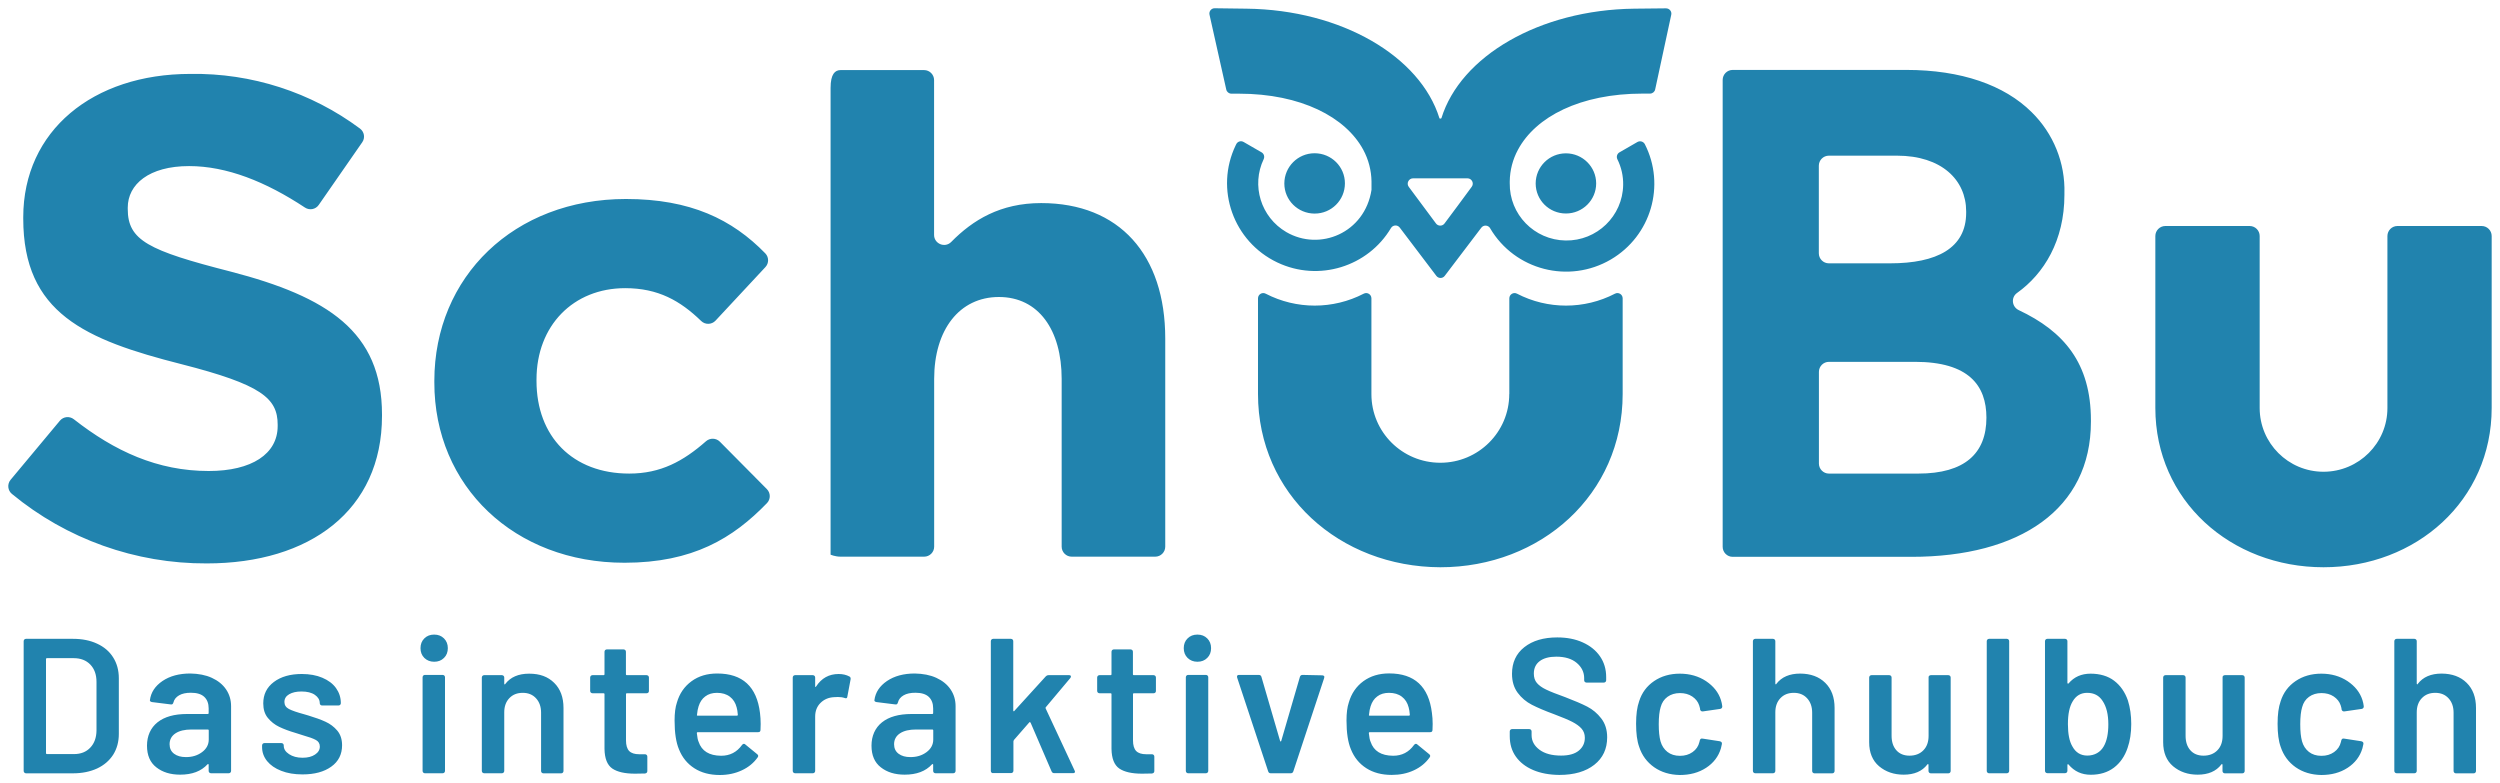 <svg xmlns="http://www.w3.org/2000/svg" baseProfile="tiny" version="1.2" viewBox="0 0 300 94"><path d="M157.76,25.63c-2.01,0-3.64-1.61-3.64-3.61s1.62-3.63,3.63-3.63,3.64,1.61,3.64,3.61h0c0,2.01-1.62,3.63-3.63,3.63.01,0,0,0,0,0ZM184.28,22.01c0,2,1.62,3.61,3.63,3.61s3.63-1.62,3.63-3.61-1.63-3.61-3.63-3.61h0c-2,0-3.62,1.61-3.63,3.61h0ZM181.17,21.75v.23c-.06,3.74,2.94,6.82,6.7,6.88,3.76.06,6.85-2.93,6.91-6.67.02-1.07-.22-2.12-.69-3.07-.15-.3-.05-.67.25-.84l2.15-1.24c.32-.18.72-.06.89.26,2.51,4.92.76,11-4.08,13.84-5.04,2.95-11.52,1.28-14.48-3.74,0,0,0-.01,0-.01-.23-.39-.78-.43-1.06-.07l-4.39,5.78c-.25.34-.76.34-1.01,0l-4.39-5.79c-.27-.36-.82-.33-1.05.05-2.76,4.64-8.67,6.5-13.65,4.13-5.27-2.51-7.51-8.8-4.99-14.05.02-.05.04-.09.07-.14.16-.33.57-.45.89-.26l2.15,1.24c.29.17.39.52.25.82-1.5,3.14-.35,6.96,2.72,8.75,4.01,2.33,9.42.11,10.22-5.07,0-.03,0-.07,0-.1v-.91c-.02-1.33-.36-2.63-.99-3.8-2.11-3.91-7.46-6.73-14.92-6.73h-.9c-.3,0-.56-.21-.62-.5l-2.01-8.98c-.09-.4.22-.78.63-.77l3.82.05c11.4.14,20.84,5.73,23.14,13.14,0,.07.2.07.24,0,2.29-7.42,11.73-13,23.14-13.14l3.81-.04c.41,0,.72.37.63.77l-1.93,8.96c-.06.29-.32.5-.62.5h-.88c-7.49,0-12.84,2.78-14.96,6.73-.63,1.16-.97,2.46-.99,3.79ZM176.1,21.4h-6.54c-.52.01-.82.6-.51,1.02.92,1.25,2.47,3.33,3.27,4.4.25.34.77.34,1.02,0,.8-1.07,2.36-3.16,3.27-4.41.31-.42,0-1.01-.51-1.01ZM181.11,47.29c0,4.55-3.7,8.24-8.27,8.24s-8.27-3.68-8.27-8.23h0v-11.5c0-.47-.5-.78-.92-.56-3.69,1.91-8.08,1.91-11.77,0-.42-.22-.92.09-.92.56v11.48c0,12.06,9.81,20.75,21.88,20.79h0c12.07,0,21.88-8.73,21.88-20.79v-11.48c0-.47-.5-.78-.92-.56-3.68,1.91-8.08,1.91-11.76,0-.42-.22-.92.09-.92.56v11.49ZM1.43,59.27c6.56,5.42,14.84,8.38,23.38,8.34,12.36,0,21.03-6.36,21.03-17.71v-.16c0-9.95-6.54-14.13-18.16-17.15-9.9-2.53-12.35-3.75-12.35-7.51v-.17c0-2.78,2.54-4.98,7.36-4.98,4.51,0,9.19,1.86,13.91,4.98.55.36,1.28.22,1.65-.32l5.22-7.52c.37-.53.25-1.25-.27-1.64-5.86-4.36-13.02-6.68-20.36-6.56C11.14,8.87,2.8,15.69,2.79,26.06v.17c0,11.35,7.42,14.53,18.98,17.47,9.59,2.45,11.55,4.08,11.55,7.26v.17c0,3.34-3.11,5.39-8.27,5.39-6.16,0-11.3-2.38-16.19-6.21-.51-.4-1.25-.33-1.67.17l-5.93,7.11c-.41.51-.34,1.26.17,1.68ZM74.93,67.53c8.22,0,13.04-2.95,17.11-7.16.45-.47.44-1.21-.01-1.67l-5.65-5.7c-.45-.45-1.18-.47-1.66-.05-2.73,2.4-5.44,3.88-9.21,3.88-6.79,0-11.13-4.44-11.13-11.12v-.17c0-6.47,4.42-10.96,10.64-10.96,3.96,0,6.61,1.51,9.12,3.94.48.47,1.26.45,1.72-.04l5.99-6.43c.43-.46.43-1.18-.01-1.64-3.97-4.08-8.98-6.53-16.73-6.53-13.42,0-22.99,9.33-22.99,21.83v.16c-.02,12.5,9.64,21.67,22.81,21.66ZM99.67,10.55v56.01s.54.24,1.2.24h10.03c.66,0,1.2-.54,1.2-1.2v-20.13c0-5.88,3.02-9.83,7.77-9.83s7.53,3.95,7.53,9.83v20.13c0,.66.54,1.2,1.2,1.2h10.03c.66,0,1.2-.54,1.2-1.2v-24.98c0-10.04-5.5-16.25-14.89-16.25-4.9,0-8.2,2.03-10.79,4.66-.75.77-2.06.23-2.06-.84V9.61c0-.66-.54-1.2-1.2-1.2h-10.03c-.65.01-1.19.46-1.19,2.14ZM250.91,50.44v.17c0,10.5-8.54,16.21-21.53,16.21h-21.46c-.66,0-1.2-.54-1.2-1.2V9.59c0-.66.54-1.2,1.2-1.2h20.84c6.57,0,11.75,1.81,15.03,5.06,2.62,2.57,4.05,6.1,3.94,9.76v.17c0,5.48-2.45,9.47-5.68,11.77-.75.53-.64,1.66.19,2.06,5.42,2.55,8.67,6.36,8.67,13.23ZM218.26,30.4c0,.66.54,1.2,1.2,1.2h7.36c5.58,0,9.12-1.81,9.12-6.07v-.17c0-3.77-2.96-6.68-8.3-6.68h-8.18c-.66,0-1.2.54-1.2,1.2v10.52ZM238.37,50.12c0-3.86-2.12-6.7-8.58-6.7h-10.32c-.66,0-1.2.54-1.2,1.2v11.01c0,.66.54,1.2,1.2,1.2h10.72c5.59,0,8.18-2.43,8.18-6.71h0ZM287.69,27.12c-.66,0-1.2.54-1.2,1.2v20.63c.01,4.22-3.42,7.65-7.66,7.66h-.01c-4.23,0-7.66-3.43-7.66-7.65v-20.64c0-.66-.54-1.2-1.2-1.2h-10.12c-.66,0-1.2.54-1.2,1.2v20.63c0,11.11,9.06,19.12,20.18,19.12s20.18-8.01,20.18-19.12v-20.63c0-.66-.54-1.2-1.2-1.2h-10.11ZM2.92,92.71c-.05-.05-.08-.12-.08-.2v-15.57c0-.08.03-.14.08-.2.05-.05.12-.08.2-.08h5.64c1.09,0,2.06.19,2.89.58.83.38,1.48.93,1.93,1.65.45.71.68,1.55.68,2.5v6.68c0,.95-.23,1.78-.68,2.5-.46.71-1.1,1.26-1.93,1.65-.83.38-1.8.58-2.89.58H3.12c-.08-.01-.14-.03-.2-.09ZM5.64,90.49h3.24c.82,0,1.47-.26,1.95-.77.49-.51.74-1.2.75-2.06v-5.83c0-.88-.25-1.57-.74-2.08s-1.16-.77-1.99-.77h-3.21c-.08,0-.12.04-.12.12v11.29c0,.06.04.1.12.1ZM25.42,81.34c.74.34,1.31.8,1.71,1.39.4.59.6,1.26.6,2.02v7.76c0,.08-.03.14-.08.2-.05.05-.12.08-.2.08h-2.13c-.08,0-.14-.03-.2-.08-.05-.05-.08-.12-.08-.2v-.74c0-.05-.02-.07-.05-.08-.03-.01-.06,0-.09.03-.76.83-1.85,1.24-3.28,1.24-1.16,0-2.11-.29-2.86-.88-.75-.58-1.12-1.45-1.12-2.6s.42-2.13,1.26-2.8c.84-.67,2.02-1,3.55-1h2.47c.08,0,.12-.04.12-.12v-.55c0-.6-.18-1.06-.53-1.39s-.89-.49-1.6-.49c-.59,0-1.06.1-1.42.31s-.59.49-.68.86c-.05.19-.15.26-.32.23l-2.24-.28c-.08-.01-.14-.04-.2-.08-.05-.04-.07-.09-.06-.15.12-.94.63-1.7,1.51-2.3.89-.6,2-.9,3.34-.9.98.02,1.84.18,2.58.52ZM24.24,90.26c.54-.4.81-.91.81-1.52v-1.08c0-.08-.04-.12-.12-.12h-1.94c-.82,0-1.46.15-1.93.46-.47.31-.71.75-.71,1.31,0,.49.18.87.54,1.14s.83.4,1.4.4c.76.01,1.41-.19,1.95-.59ZM33.75,92.5c-.73-.28-1.3-.68-1.7-1.17-.4-.5-.6-1.06-.6-1.67v-.21c0-.08.03-.14.08-.2.05-.05.12-.08.2-.08h2.04c.08,0,.14.03.2.08.05.05.08.12.08.2v.05c0,.38.21.72.64,1,.42.28.96.43,1.61.43s1.12-.13,1.5-.38.58-.57.58-.96c0-.35-.16-.62-.47-.79-.32-.18-.83-.36-1.54-.56l-.88-.28c-.79-.23-1.45-.48-1.99-.74-.54-.26-.99-.62-1.36-1.07-.37-.45-.55-1.03-.55-1.74,0-1.08.42-1.93,1.27-2.57.85-.64,1.97-.96,3.35-.96.94,0,1.77.15,2.47.45.71.3,1.26.71,1.64,1.24s.58,1.13.58,1.81c0,.08-.03.14-.08.2-.05.05-.12.08-.2.08h-1.97c-.08,0-.14-.03-.2-.08-.05-.05-.08-.12-.08-.2,0-.4-.2-.73-.59-1s-.93-.4-1.61-.4c-.6,0-1.09.11-1.47.33s-.57.53-.57.93c0,.37.18.65.54.84.36.19.97.4,1.82.63l.51.15c.82.25,1.5.49,2.06.75.55.25,1.03.61,1.41,1.06s.58,1.04.58,1.76c0,1.09-.43,1.95-1.3,2.57-.86.62-2.01.93-3.45.93-.97,0-1.82-.14-2.55-.43ZM50.92,78.95c-.31-.31-.46-.7-.46-1.17s.15-.87.46-1.17c.31-.31.7-.46,1.18-.46s.87.15,1.18.46.46.7.46,1.17-.15.87-.46,1.17c-.31.31-.7.46-1.18.46-.48,0-.87-.16-1.18-.46ZM50.79,92.71c-.05-.05-.08-.12-.08-.2v-11.24c0-.08.03-.14.08-.2.05-.05.12-.08.2-.08h2.13c.08,0,.14.03.2.08.05.05.08.12.08.2v11.24c0,.08-.03.14-.08.2-.05.05-.12.08-.2.08h-2.13c-.08,0-.14-.02-.2-.08ZM66.5,81.94c.75.74,1.12,1.74,1.12,3.02v7.56c0,.08-.03.14-.08.2-.05.05-.12.08-.2.08h-2.13c-.08,0-.14-.03-.2-.08-.05-.05-.08-.12-.08-.2v-7c0-.71-.2-1.28-.6-1.72s-.93-.66-1.6-.66-1.2.21-1.61.64-.61,1-.61,1.7v7.03c0,.08-.03.14-.08.2-.05.05-.12.08-.2.08h-2.13c-.08,0-.14-.03-.2-.08-.05-.05-.08-.12-.08-.2v-11.21c0-.08.03-.14.08-.2.05-.05.12-.08.2-.08h2.13c.08,0,.14.03.2.08.05.05.08.12.08.2v.74c0,.05.02.08.05.09.03.02.05,0,.07-.05.63-.83,1.59-1.24,2.87-1.24s2.25.36,3,1.1ZM77.8,83.11c-.05.05-.12.08-.2.08h-2.36c-.08,0-.12.04-.12.11v5.55c0,.58.13,1.01.38,1.27.25.26.66.39,1.21.39h.69c.08,0,.14.03.2.08.05.05.08.12.08.2v1.73c0,.17-.09.27-.28.3l-1.2.02c-1.22,0-2.13-.21-2.73-.62-.6-.42-.91-1.2-.93-2.35v-6.57c0-.08-.04-.11-.12-.11h-1.32c-.08,0-.14-.03-.2-.08-.05-.05-.08-.12-.08-.2v-1.61c0-.08.03-.14.08-.2.05-.05.12-.08.2-.08h1.32c.08,0,.12-.04.12-.12v-2.69c0-.08.03-.14.08-.2.05-.05.12-.08.2-.08h2.01c.08,0,.14.03.2.08.05.05.08.12.08.2v2.69c0,.08.04.12.12.12h2.36c.08,0,.14.03.2.08.05.05.08.12.08.2v1.61c0,.08-.02.14-.07.2ZM91.28,86.87l-.02.71c0,.19-.09.28-.28.28h-7.24c-.08,0-.12.04-.12.11.05.51.12.85.21,1.04.37,1.11,1.27,1.67,2.71,1.68,1.05,0,1.88-.43,2.5-1.29.06-.09.14-.14.23-.14.06,0,.12.02.16.07l1.43,1.17c.14.11.16.23.07.37-.48.68-1.11,1.2-1.91,1.57-.79.37-1.67.56-2.64.56-1.2,0-2.22-.27-3.06-.81s-1.45-1.29-1.84-2.26c-.35-.83-.53-1.98-.53-3.46,0-.89.09-1.61.28-2.17.31-1.07.89-1.92,1.75-2.55s1.88-.93,3.09-.93c3.04,0,4.75,1.58,5.13,4.74.05.41.08.84.08,1.31ZM84.63,83.57c-.38.28-.64.68-.8,1.19-.09.26-.15.6-.19,1.01-.03.08,0,.11.09.11h4.69c.08,0,.12-.04.12-.11-.03-.38-.08-.68-.14-.88-.14-.55-.41-.98-.82-1.29-.41-.31-.92-.46-1.54-.46-.56,0-1.03.14-1.41.43ZM101.93,81.18c.12.06.17.18.14.35l-.39,2.07c-.02.18-.12.24-.32.16-.23-.08-.5-.12-.81-.12-.2,0-.36.01-.46.02-.65.03-1.19.26-1.62.68s-.65.97-.65,1.65v6.52c0,.08-.03.14-.08.2-.05.05-.12.08-.2.08h-2.13c-.08,0-.14-.03-.2-.08-.05-.05-.08-.12-.08-.2v-11.21c0-.08.03-.14.08-.2.05-.05.12-.08.2-.08h2.13c.08,0,.14.03.2.08.05.05.08.12.08.2v1.04c0,.06.01.1.03.1.02.01.05-.01.08-.06.65-1,1.55-1.5,2.71-1.5.49,0,.92.1,1.29.3ZM112.36,81.34c.74.34,1.31.8,1.71,1.39s.6,1.26.6,2.02v7.76c0,.08-.03.14-.08.2-.05.05-.12.08-.2.08h-2.13c-.08,0-.14-.03-.2-.08-.05-.05-.08-.12-.08-.2v-.74c0-.05-.02-.07-.05-.08-.03-.01-.06,0-.09.03-.76.83-1.85,1.24-3.28,1.24-1.16,0-2.11-.29-2.86-.88-.75-.58-1.12-1.45-1.12-2.6s.42-2.13,1.26-2.8c.84-.67,2.02-1,3.55-1h2.47c.08,0,.12-.04.12-.12v-.55c0-.6-.18-1.06-.53-1.39s-.89-.49-1.6-.49c-.59,0-1.06.1-1.42.31s-.59.49-.68.86c-.05.19-.15.26-.32.23l-2.24-.28c-.08-.01-.14-.04-.2-.08-.05-.04-.07-.09-.06-.15.12-.94.63-1.7,1.51-2.3.89-.6,2-.9,3.34-.9.98.02,1.84.18,2.58.52ZM111.18,90.26c.54-.4.81-.91.81-1.52v-1.08c0-.08-.04-.12-.12-.12h-1.94c-.82,0-1.46.15-1.93.46s-.71.75-.71,1.31c0,.49.18.87.54,1.14s.83.4,1.4.4c.76.01,1.41-.19,1.95-.59ZM118.98,92.71c-.05-.05-.08-.12-.08-.2v-15.57c0-.08.03-.14.08-.2.05-.05.12-.08.2-.08h2.13c.08,0,.14.03.2.08.05.05.08.12.08.2v8.32c0,.05.02.08.05.09.03.02.06,0,.09-.05l3.75-4.12c.11-.11.22-.16.35-.16h2.45c.15,0,.23.05.23.16,0,.05-.02.11-.07.18l-2.94,3.5c-.05.05-.05.1-.02.16l3.47,7.44c.03.06.05.11.05.14,0,.12-.09.18-.25.18h-2.24c-.15,0-.26-.07-.32-.21l-2.52-5.85s-.04-.05-.08-.06c-.04-.01-.07,0-.08.03l-1.85,2.12c-.03.06-.05.12-.05.16v3.52c0,.08-.03.14-.08.2-.05.05-.12.08-.2.08h-2.13c-.1.02-.17,0-.22-.06ZM138.64,83.11c-.05.05-.12.08-.2.08h-2.36c-.08,0-.12.04-.12.11v5.55c0,.58.13,1.01.38,1.27.25.26.66.39,1.21.39h.69c.08,0,.14.03.2.08.05.05.08.12.08.2v1.73c0,.17-.09.27-.28.3l-1.2.02c-1.22,0-2.13-.21-2.73-.62-.6-.42-.91-1.2-.93-2.35v-6.57c0-.08-.04-.11-.12-.11h-1.32c-.08,0-.14-.03-.2-.08-.05-.05-.08-.12-.08-.2v-1.61c0-.08.03-.14.08-.2.05-.05.12-.08.2-.08h1.32c.08,0,.12-.04.12-.12v-2.69c0-.08.03-.14.08-.2.05-.05.12-.08.2-.08h2.01c.08,0,.14.03.2.08.05.05.08.12.08.2v2.69c0,.08.04.12.12.12h2.36c.08,0,.14.03.2.08.05.05.08.12.08.2v1.61c0,.08-.02.14-.07.2ZM142.51,78.95c-.31-.31-.46-.7-.46-1.17s.15-.87.46-1.17c.31-.31.7-.46,1.18-.46s.87.15,1.18.46.46.7.46,1.17-.15.87-.46,1.17c-.31.31-.7.46-1.18.46-.48,0-.87-.16-1.18-.46ZM142.38,92.71c-.05-.05-.08-.12-.08-.2v-11.24c0-.08.03-.14.08-.2.05-.05.12-.08.2-.08h2.13c.08,0,.14.03.2.08.05.05.08.12.08.2v11.24c0,.08-.03.14-.08.2-.05.05-.12.08-.2.08h-2.13c-.08,0-.14-.02-.2-.08ZM152.18,92.56l-3.72-11.24s-.02-.07-.02-.12c0-.14.08-.21.25-.21h2.36c.17,0,.28.08.32.23l2.24,7.69c.02.05.04.07.07.07s.05-.02.07-.07l2.24-7.69c.05-.15.15-.23.32-.23l2.36.05c.09,0,.16.03.21.08s.05.13.02.24l-3.7,11.2c-.05.15-.15.23-.3.23h-2.43c-.14,0-.24-.07-.29-.23ZM171.92,86.87l-.02.71c0,.19-.09.28-.28.28h-7.24c-.08,0-.12.04-.12.11.05.51.12.85.21,1.04.37,1.11,1.27,1.67,2.71,1.68,1.05,0,1.88-.43,2.5-1.29.06-.09.14-.14.23-.14.06,0,.12.02.16.07l1.43,1.17c.14.11.16.23.07.37-.48.68-1.11,1.2-1.91,1.57-.79.37-1.68.55-2.65.55-1.2,0-2.22-.27-3.06-.81s-1.45-1.29-1.84-2.26c-.35-.83-.53-1.98-.53-3.46,0-.89.09-1.61.28-2.17.31-1.07.89-1.92,1.75-2.55.86-.62,1.88-.93,3.09-.93,3.04,0,4.75,1.58,5.13,4.74.06.42.09.85.09,1.32ZM165.27,83.57c-.38.28-.64.68-.8,1.19-.09.26-.15.6-.19,1.01-.03.08,0,.11.09.11h4.69c.08,0,.12-.04.12-.11-.03-.38-.08-.68-.14-.88-.14-.55-.41-.98-.82-1.29s-.92-.46-1.54-.46c-.56,0-1.04.14-1.41.43ZM183.97,92.4c-.89-.38-1.58-.92-2.07-1.61s-.73-1.51-.73-2.44v-.58c0-.08.03-.14.08-.2.05-.05.12-.08.2-.08h2.06c.08,0,.14.03.2.08.05.05.08.12.08.2v.44c0,.71.32,1.29.95,1.76.63.47,1.5.7,2.59.7.94,0,1.65-.2,2.13-.6.48-.4.72-.91.72-1.54,0-.43-.13-.79-.39-1.09-.26-.3-.64-.57-1.12-.82-.49-.25-1.21-.55-2.19-.92-1.09-.4-1.98-.78-2.66-1.13-.68-.35-1.25-.83-1.7-1.44s-.68-1.36-.68-2.27c0-1.35.49-2.42,1.48-3.2.99-.78,2.3-1.17,3.95-1.17,1.16,0,2.18.2,3.06.6.89.4,1.58.96,2.07,1.67s.74,1.54.74,2.48v.39c0,.08-.03.14-.08.2-.05.05-.12.08-.2.08h-2.08c-.08,0-.14-.03-.2-.08-.05-.05-.08-.12-.08-.2v-.25c0-.72-.3-1.33-.89-1.83s-1.41-.75-2.46-.75c-.85,0-1.51.18-1.98.53s-.71.85-.71,1.5c0,.46.12.84.37,1.13s.62.56,1.11.79c.49.24,1.26.54,2.29.91,1.09.42,1.97.79,2.63,1.13s1.22.81,1.69,1.42.71,1.36.71,2.27c0,1.38-.51,2.48-1.54,3.29s-2.42,1.22-4.2,1.22c-1.21-.01-2.26-.21-3.15-.59ZM198.5,92.07c-.86-.61-1.47-1.42-1.8-2.45-.25-.69-.37-1.61-.37-2.76s.12-2.01.37-2.72c.32-1.01.92-1.82,1.79-2.41.87-.59,1.9-.89,3.09-.89s2.25.3,3.15.9c.89.6,1.49,1.35,1.78,2.26.08.25.13.49.16.74v.05c0,.15-.09.25-.25.28l-2.08.3h-.05c-.14,0-.23-.08-.28-.23,0-.08,0-.14-.02-.18-.03-.12-.06-.23-.09-.32-.14-.43-.42-.78-.83-1.06-.42-.28-.91-.41-1.48-.41s-1.08.15-1.49.45-.68.71-.82,1.23c-.15.49-.23,1.17-.23,2.05s.07,1.53.21,2.05c.15.54.43.96.83,1.28.4.31.9.47,1.5.47s1.09-.15,1.52-.45c.42-.3.7-.7.82-1.21.02-.03.02-.07.02-.11.02-.02.02-.04.02-.07.05-.18.15-.26.32-.23l2.08.32c.08.02.14.05.2.1.05.05.07.13.06.22-.05.25-.09.42-.12.53-.29.98-.89,1.76-1.78,2.34-.89.58-1.94.86-3.15.86-1.19-.02-2.22-.33-3.08-.93ZM219.03,81.94c.75.74,1.12,1.74,1.12,3.02v7.56c0,.08-.03.14-.08.2-.05.05-.12.08-.2.08h-2.13c-.08,0-.14-.03-.2-.08-.05-.05-.08-.12-.08-.2v-7c0-.71-.2-1.28-.6-1.72-.4-.44-.93-.66-1.6-.66s-1.2.21-1.61.64-.61,1-.61,1.7v7.03c0,.08-.03.14-.08.2-.05.05-.12.08-.2.08h-2.13c-.08,0-.14-.03-.2-.08-.05-.05-.08-.12-.08-.2v-15.57c0-.08.03-.14.08-.2.05-.05.12-.08.2-.08h2.13c.08,0,.14.03.2.08.05.05.08.12.08.2v5.09c0,.05.02.08.05.09.03.02.05,0,.07-.05.63-.83,1.59-1.24,2.87-1.24,1.25.01,2.25.37,3,1.11ZM231.5,81.1c.05-.05.12-.08.2-.08h2.1c.08,0,.14.03.2.08.05.05.08.12.08.2v11.22c0,.08-.03.14-.08.2-.05.05-.12.08-.2.08h-2.1c-.08,0-.14-.03-.2-.08-.05-.05-.08-.12-.08-.2v-.74c0-.05-.02-.08-.05-.09-.03-.01-.06,0-.09.05-.63.82-1.58,1.22-2.84,1.22-1.17,0-2.15-.34-2.95-1.01-.79-.67-1.19-1.64-1.19-2.88v-7.77c0-.08.03-.14.08-.2.05-.05.12-.08.2-.08h2.13c.08,0,.14.03.2.08.05.05.08.12.08.2v7c0,.72.19,1.3.57,1.73s.91.65,1.58.65,1.25-.21,1.67-.65c.42-.43.62-1.01.62-1.73v-7c-.01-.08,0-.14.07-.2ZM238.49,92.71c-.05-.05-.08-.12-.08-.2v-15.57c0-.08.03-.14.08-.2.05-.05.12-.08.2-.08h2.13c.08,0,.14.03.2.08.05.05.08.12.08.2v15.57c0,.08-.03.14-.08.2-.05.05-.12.08-.2.08h-2.13c-.08,0-.14-.02-.2-.08ZM255.75,86.87c0,1.09-.15,2.05-.44,2.88-.34,1.01-.89,1.8-1.64,2.37-.76.57-1.68.85-2.78.85s-1.97-.41-2.66-1.22c-.03-.05-.06-.06-.09-.05-.03.02-.05.05-.05.09v.71c0,.08-.03.14-.08.2-.05.05-.12.08-.2.08h-2.13c-.08,0-.14-.03-.2-.08-.05-.05-.08-.12-.08-.2v-15.56c0-.08.03-.14.08-.2.05-.05.12-.08.2-.08h2.13c.08,0,.14.03.2.08.05.05.08.12.08.2v5c0,.05.02.08.05.09.03.02.06.01.09-.02.66-.78,1.54-1.17,2.64-1.17s2.09.28,2.83.85c.75.57,1.3,1.36,1.65,2.37.27.86.4,1.8.4,2.81ZM253,86.92c0-1.2-.23-2.13-.69-2.81-.42-.65-1.03-.97-1.85-.97-.76,0-1.33.34-1.73,1.01-.39.63-.58,1.54-.58,2.74s.18,2.07.53,2.67c.4.74,1,1.11,1.8,1.11.43,0,.82-.1,1.16-.29s.61-.47.81-.82c.37-.64.55-1.52.55-2.64ZM266.78,81.1c.05-.05.12-.08.2-.08h2.1c.08,0,.14.03.2.08.05.05.08.12.08.2v11.22c0,.08-.03.14-.08.2-.05.05-.12.08-.2.08h-2.1c-.08,0-.14-.03-.2-.08-.05-.05-.08-.12-.08-.2v-.74c0-.05-.02-.08-.05-.09-.03-.01-.06,0-.09.05-.63.82-1.58,1.22-2.84,1.22-1.17,0-2.15-.34-2.95-1.01-.79-.67-1.19-1.64-1.19-2.88v-7.77c0-.08.03-.14.08-.2.05-.05.12-.08.2-.08h2.13c.08,0,.14.03.2.08.05.05.08.12.08.2v7c0,.72.19,1.3.57,1.73s.91.65,1.58.65,1.25-.21,1.67-.65c.42-.43.62-1.01.62-1.73v-7c-.01-.08,0-.14.07-.2ZM275.48,92.07c-.86-.61-1.46-1.42-1.8-2.45-.25-.69-.37-1.61-.37-2.76s.12-2.01.37-2.72c.32-1.01.92-1.82,1.79-2.41.87-.59,1.9-.89,3.09-.89s2.25.3,3.15.9c.89.6,1.49,1.35,1.78,2.26.08.25.13.49.16.74v.05c0,.15-.09.25-.25.28l-2.08.3h-.05c-.14,0-.23-.08-.28-.23,0-.08-.01-.14-.02-.18-.03-.12-.06-.23-.09-.32-.14-.43-.42-.78-.83-1.06-.42-.28-.91-.41-1.48-.41s-1.08.15-1.49.45-.68.71-.82,1.23c-.15.49-.23,1.17-.23,2.05s.07,1.53.21,2.05c.15.54.43.96.83,1.28.4.31.9.47,1.5.47s1.09-.15,1.52-.45c.42-.3.7-.7.82-1.21.02-.03.02-.07.02-.11.02-.02.02-.04.02-.07.05-.18.15-.26.32-.23l2.08.32c.08.02.14.05.2.1.05.05.07.13.06.22-.05.25-.09.42-.12.53-.29.98-.89,1.76-1.78,2.34-.89.58-1.94.86-3.15.86-1.2-.02-2.22-.33-3.08-.93ZM296,81.94c.75.74,1.12,1.74,1.12,3.02v7.56c0,.08-.03.14-.08.2-.05.05-.12.08-.2.08h-2.13c-.08,0-.14-.03-.2-.08-.05-.05-.08-.12-.08-.2v-7c0-.71-.2-1.28-.6-1.72s-.93-.66-1.6-.66-1.2.21-1.61.64c-.41.43-.61,1-.61,1.7v7.03c0,.08-.03.14-.08.2-.05.05-.12.08-.2.08h-2.13c-.08,0-.14-.03-.2-.08-.05-.05-.08-.12-.08-.2v-15.57c0-.08.03-.14.08-.2.05-.05.12-.08.2-.08h2.13c.08,0,.14.03.2.08.05.05.08.12.08.2v5.09c0,.05.02.08.05.09.03.02.05,0,.07-.05.63-.83,1.59-1.24,2.87-1.24,1.25.01,2.25.37,3,1.11Z" fill="#2183ae"/></svg>